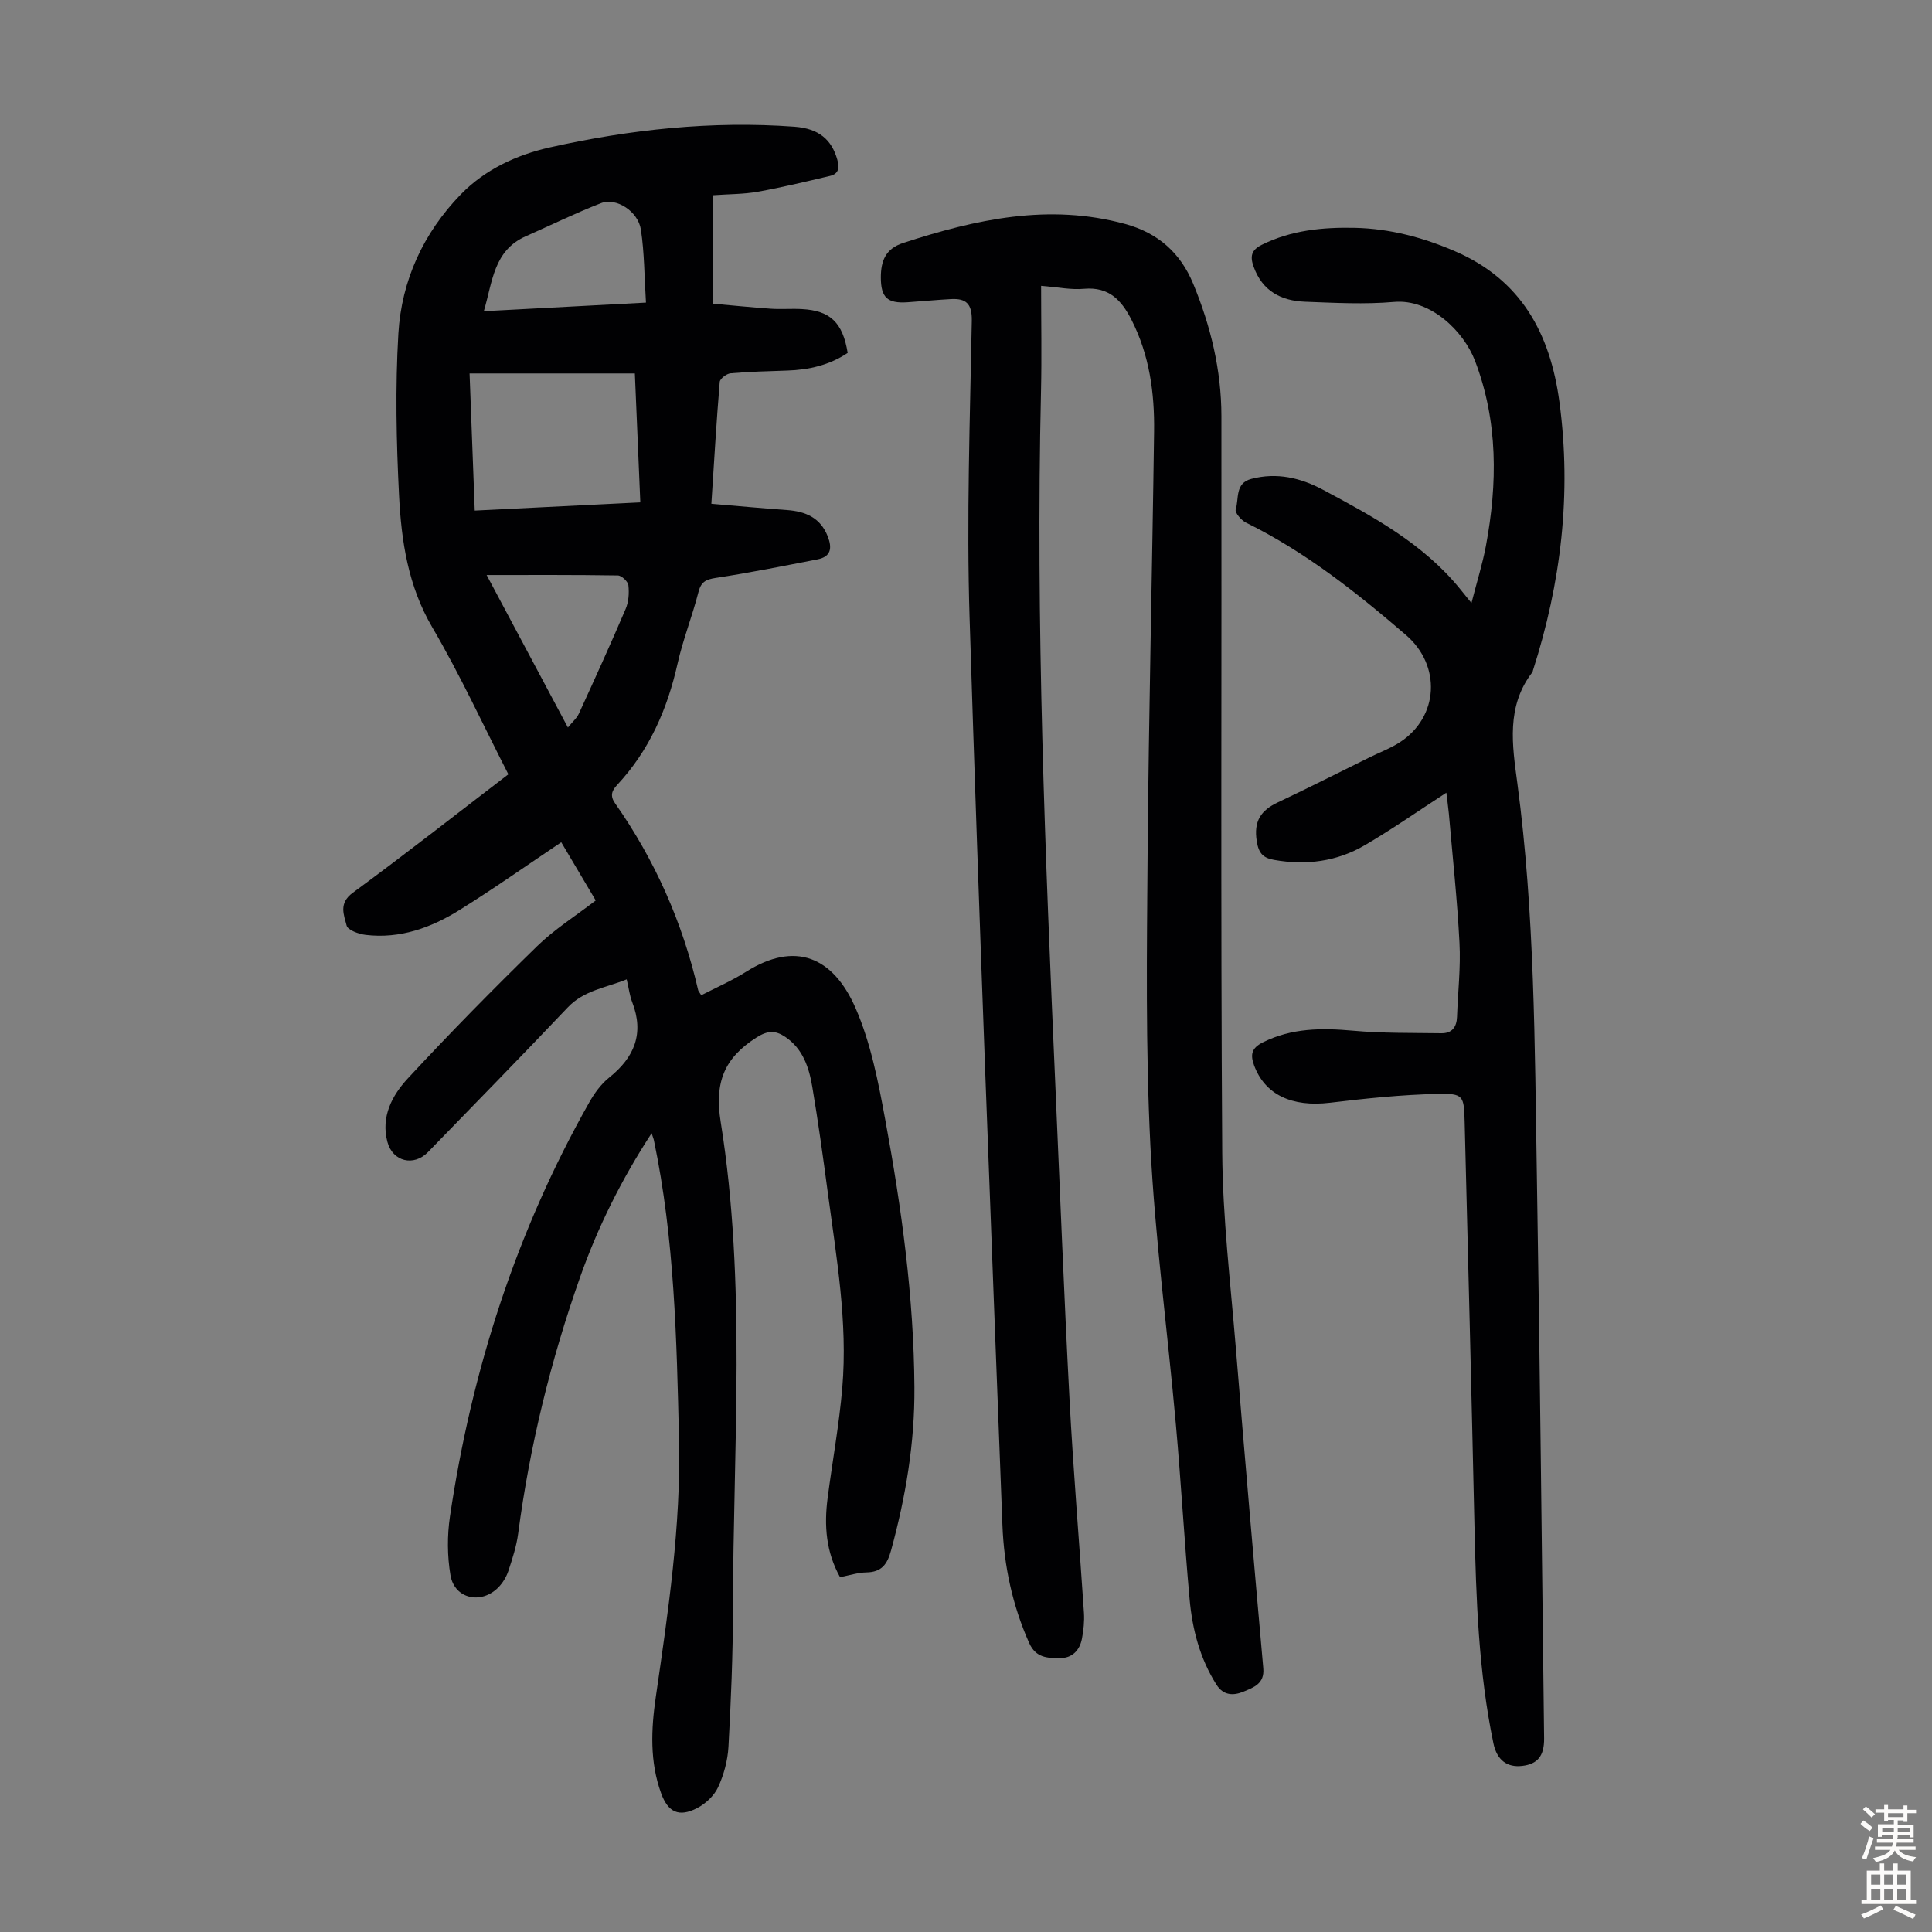 <svg enable-background="new 0 0 400 400" viewBox="0 0 400 400" xmlns="http://www.w3.org/2000/svg"><rect x="0" y="0" width="400" height="400" fill="#808080" stroke="none"/><g fill="#010103"><path d="m134.91 234.62c-6.32 9.71-11.17 19.51-14.82 29.84-6.08 17.23-10.41 34.9-12.81 53.04-.35 2.63-1.19 5.22-2.03 7.75-.41 1.23-1.16 2.47-2.06 3.39-3.54 3.61-9.08 2.4-9.92-2.48-.68-3.98-.7-8.25-.1-12.26 4.49-30.25 13.73-58.95 28.82-85.65 1.07-1.9 2.45-3.81 4.13-5.15 5.23-4.19 7.29-9.12 4.77-15.62-.52-1.33-.69-2.8-1.14-4.72-4.31 1.76-8.81 2.24-12.2 5.81-9.55 10.07-19.26 19.99-28.93 29.95-2.94 3.04-7.32 2-8.41-2.1-1.39-5.21.98-9.64 4.22-13.14 8.67-9.36 17.63-18.46 26.76-27.37 3.57-3.49 7.89-6.2 12.15-9.48-2.45-4.13-4.92-8.31-7.14-12.05-7.17 4.81-13.99 9.63-21.08 14.04-5.87 3.66-12.3 5.99-19.41 5.14-1.43-.17-3.7-.99-3.94-1.92-.56-2.21-1.71-4.62 1.27-6.8 10.82-7.94 21.37-16.23 32.21-24.53-5.24-10.24-10-20.62-15.74-30.41-5.03-8.59-6.41-17.86-6.89-27.32-.56-11.15-.8-22.38-.14-33.51.65-11 5.17-20.83 12.92-28.82 5.03-5.18 11.59-8.2 18.47-9.74 16.64-3.72 33.52-5.53 50.61-4.28 5.08.37 7.71 2.71 8.87 6.81.48 1.71.3 2.95-1.49 3.38-4.96 1.17-9.92 2.37-14.93 3.27-2.95.53-6 .49-9.31.73v22.46c3.89.34 7.95.76 12.01 1.04 2.12.14 4.26-.05 6.38.07 5.87.31 8.48 2.78 9.49 9.08-3.75 2.51-8 3.51-12.54 3.65-3.9.13-7.82.23-11.7.57-.83.07-2.19 1.11-2.25 1.79-.68 8.22-1.16 16.46-1.73 25.22 5.48.46 10.56.94 15.66 1.3 3.86.28 6.93 1.59 8.44 5.47.93 2.38.69 4.2-2.14 4.74-7 1.36-14 2.77-21.05 3.84-2.07.32-3.05.82-3.59 2.95-1.27 4.98-3.2 9.8-4.32 14.8-2.12 9.46-5.87 18-12.53 25.14-1.14 1.22-1.46 2.28-.39 3.8 8.25 11.76 13.96 24.67 17.19 38.67.05.2.22.38.64 1.04 3.06-1.58 6.3-2.98 9.25-4.84 10.19-6.43 18.04-3.14 22.69 7.49 3.17 7.26 4.72 15.35 6.17 23.22 3.37 18.27 5.9 36.68 6.02 55.32.08 11.5-1.81 22.7-4.84 33.77-.79 2.88-1.96 4.49-5.11 4.54-1.75.03-3.49.61-5.45.98-2.9-5.19-3.31-10.66-2.58-16.3.99-7.65 2.4-15.26 3.05-22.93 1.15-13.6-1.23-27.01-3.01-40.42-.97-7.31-1.98-14.62-3.21-21.9-.68-4-1.95-7.87-5.61-10.32-2.02-1.35-3.61-1.35-5.97.16-6.66 4.25-8.69 9.29-7.38 17.45 5.36 33.46 2.56 67.23 2.54 100.89-.01 9.5-.41 19-.93 28.49-.16 2.84-.95 5.78-2.14 8.36-.81 1.76-2.59 3.43-4.35 4.34-3.77 1.94-6.02.87-7.45-3.07-2.37-6.51-2.08-13.23-1.11-19.9 2.57-17.72 5.23-35.43 4.81-53.42-.48-20.7-.93-41.41-5.18-61.8-.05-.3-.18-.6-.49-1.54zm-2.34-130.61c-.38-8.88-.74-17.5-1.13-26.69-11.72 0-22.92 0-34.22 0 .35 9.32.71 18.68 1.07 28.39 11.55-.57 22.77-1.12 34.28-1.7zm1.17-41.36c-.34-5.39-.32-10.31-1.05-15.11-.58-3.8-5.11-6.7-8.25-5.48-5.29 2.05-10.4 4.56-15.59 6.86-6.68 2.96-6.86 9.41-8.68 15.51 11.28-.59 22.04-1.17 33.57-1.78zm-32.99 56.4c5.75 10.79 11.19 20.98 16.83 31.57.95-1.18 1.85-1.93 2.28-2.89 3.29-7.18 6.57-14.38 9.67-21.65.63-1.47.75-3.3.57-4.91-.09-.78-1.41-2.02-2.18-2.03-8.82-.14-17.64-.09-27.17-.09z"/><path d="m215.55 59.18c0 7.51.14 14.64-.02 21.77-1.13 48.05.87 96.04 2.98 144.02.95 21.58 1.78 43.17 2.92 64.74.78 14.75 2.02 29.48 2.99 44.22.11 1.76-.08 3.57-.41 5.31-.46 2.46-2.04 4.08-4.62 4.06-2.52-.02-4.93-.03-6.32-3.16-3.47-7.8-5.21-15.99-5.53-24.39-2.39-62.63-4.85-125.26-6.8-187.91-.64-20.45.08-40.95.46-61.43.06-3.56-1.2-4.65-4.3-4.49-3.01.16-6.01.46-9.01.66-4.19.28-5.51-1-5.52-5.12 0-3.4.95-5.96 4.6-7.15 15.05-4.91 30.2-8.26 46.02-3.93 6.69 1.83 11.38 5.91 14.05 12.37 3.63 8.78 5.83 17.89 5.84 27.38.07 50.84-.17 101.67.17 152.51.09 13.51 1.72 27.02 2.82 40.51 1.8 22.09 3.72 44.16 5.68 66.24.29 3.23-2.01 3.97-4.1 4.85-2.09.87-4.17.81-5.59-1.44-3.44-5.43-5.01-11.49-5.57-17.76-1.09-12.03-1.76-24.11-2.84-36.14-1.72-19.27-4.32-38.5-5.28-57.81-1-20.11-.73-40.29-.57-60.44.24-29.1.95-58.2 1.34-87.3.11-8-.96-15.83-4.67-23.12-2.08-4.09-4.67-6.88-9.81-6.44-2.71.25-5.49-.34-8.91-.61z"/><path d="m299.45 164.12c-5.66 3.68-11.12 7.5-16.86 10.86-5.79 3.4-12.17 4.23-18.81 3.05-2.23-.4-3.18-1.32-3.58-3.85-.66-4.15.83-6.39 4.37-8.06 6.36-3 12.64-6.19 18.95-9.3 2.1-1.04 4.34-1.87 6.29-3.13 8.13-5.28 8.59-15.93 1.29-22.21-10.29-8.85-20.86-17.24-33.12-23.27-.98-.48-2.34-2.07-2.14-2.72.7-2.24-.19-5.44 3.23-6.34 5.3-1.39 10.21-.23 14.88 2.27 10.37 5.54 20.71 11.14 28.32 20.49.56.69 1.12 1.38 2.38 2.94 1.18-4.6 2.3-8.15 2.98-11.77 2.43-12.96 2.54-25.85-2.24-38.36-2.36-6.19-9.25-12.86-16.75-12.21-6.11.53-12.3.19-18.45-.04-4.92-.19-8.81-2.18-10.63-7.23-.79-2.18-.49-3.48 1.69-4.56 6.1-3.03 12.61-3.65 19.26-3.51 7.25.16 14.12 1.99 20.76 4.86 13.68 5.92 19.68 17.02 21.59 31.19 2.55 19.01.34 37.47-5.49 55.62-.03.11-.04.24-.1.32-5.47 7.09-4.18 15.1-3.11 23.07 3.59 26.93 3.58 54.04 4.03 81.12.64 38.84 1.02 77.69 1.5 116.54.04 3.65-1.34 5.34-4.51 5.72-3.15.38-5.26-1.2-5.98-4.65-3.1-14.87-3.59-29.97-3.93-45.08-.62-27.87-1.32-55.73-2.03-83.6-.14-5.43-.24-5.91-5.55-5.8-7.46.16-14.92.94-22.34 1.83-7.9.94-13.46-1.68-15.7-7.73-.85-2.3-.48-3.62 1.81-4.77 5.98-2.99 12.19-3 18.66-2.42 6.07.55 12.21.44 18.32.53 2.16.03 3.15-1.27 3.22-3.39.18-5.11.78-10.24.51-15.32-.46-8.94-1.43-17.85-2.2-26.77-.16-1.62-.39-3.23-.52-4.32z"/></g><path d="m385.2 377.6.6-.7c.6.4 1.3.9 1.9 1.5l-.6.7c-.8-.5-1.4-1-1.9-1.5zm.3 7.1c.6-1.4 1.1-2.9 1.5-4.5.3.1.6.3.9.4-.5 1.4-1 2.9-1.5 4.4zm.2-10.1.6-.6c.7.5 1.3 1.1 1.9 1.6l-.7.7c-.6-.6-1.2-1.2-1.8-1.7zm8.4-.8h.8v.9h1.8v.7h-1.8v1.8h-.8v-.3h-1.2v.9h3.3v2.6h-.8v-.4h-2.5c0 .3 0 .6-.1.8h3.4v.7h-3.5c0 .3-.1.6-.1.8h4v.7h-3.5c.7.9 1.9 1.3 3.6 1.5-.2.2-.4.5-.6.9-1.9-.3-3.2-1.1-3.8-2.3-.5 1.1-1.8 2-3.9 2.4-.2-.3-.4-.5-.6-.8 1.9-.4 3.1-.9 3.6-1.7h-3.2v-.7h3.5c.1-.2.1-.5.2-.8h-3.3v-.7h3.4c0-.2 0-.5 0-.8h-2.4v.3h-.8v-2.6h3.3v-.9h-1.2v.3h-.8v-1.8h-1.8v-.7h1.8v-.9h.8v.9h3.2zm-4.4 5.5h2.4c0-.3 0-.6 0-.9h-2.4zm1.2-3.1h3.2v-.8h-3.2zm4.4 2.2h-2.4v.9h2.5v-.9z" fill="#fcfbfa"/><path d="m389.2 385.8h.9v1.5h1.9v-1.5h.9v1.5h2.7v6h1.1v.9h-11.3v-.9h1.1v-6h2.7zm.2 8.7.5.8c-1.2.6-2.5 1.3-4 1.9-.2-.3-.3-.6-.6-.8 1.6-.6 3-1.3 4.1-1.9zm-2-4.3h1.9v-2.1h-1.9zm0 3.1h1.9v-2.2h-1.9zm2.7-3.1h1.9v-2.1h-1.9zm0 3.1h1.9v-2.2h-1.9zm2.4 1.3c1.4.6 2.7 1.2 4.1 1.8l-.5.9c-1.5-.7-2.8-1.4-4.1-1.9zm2.2-6.5h-1.9v2.1h1.9zm-1.9 5.2h1.9v-2.2h-1.9z" fill="#fcfbfa"/></svg>
